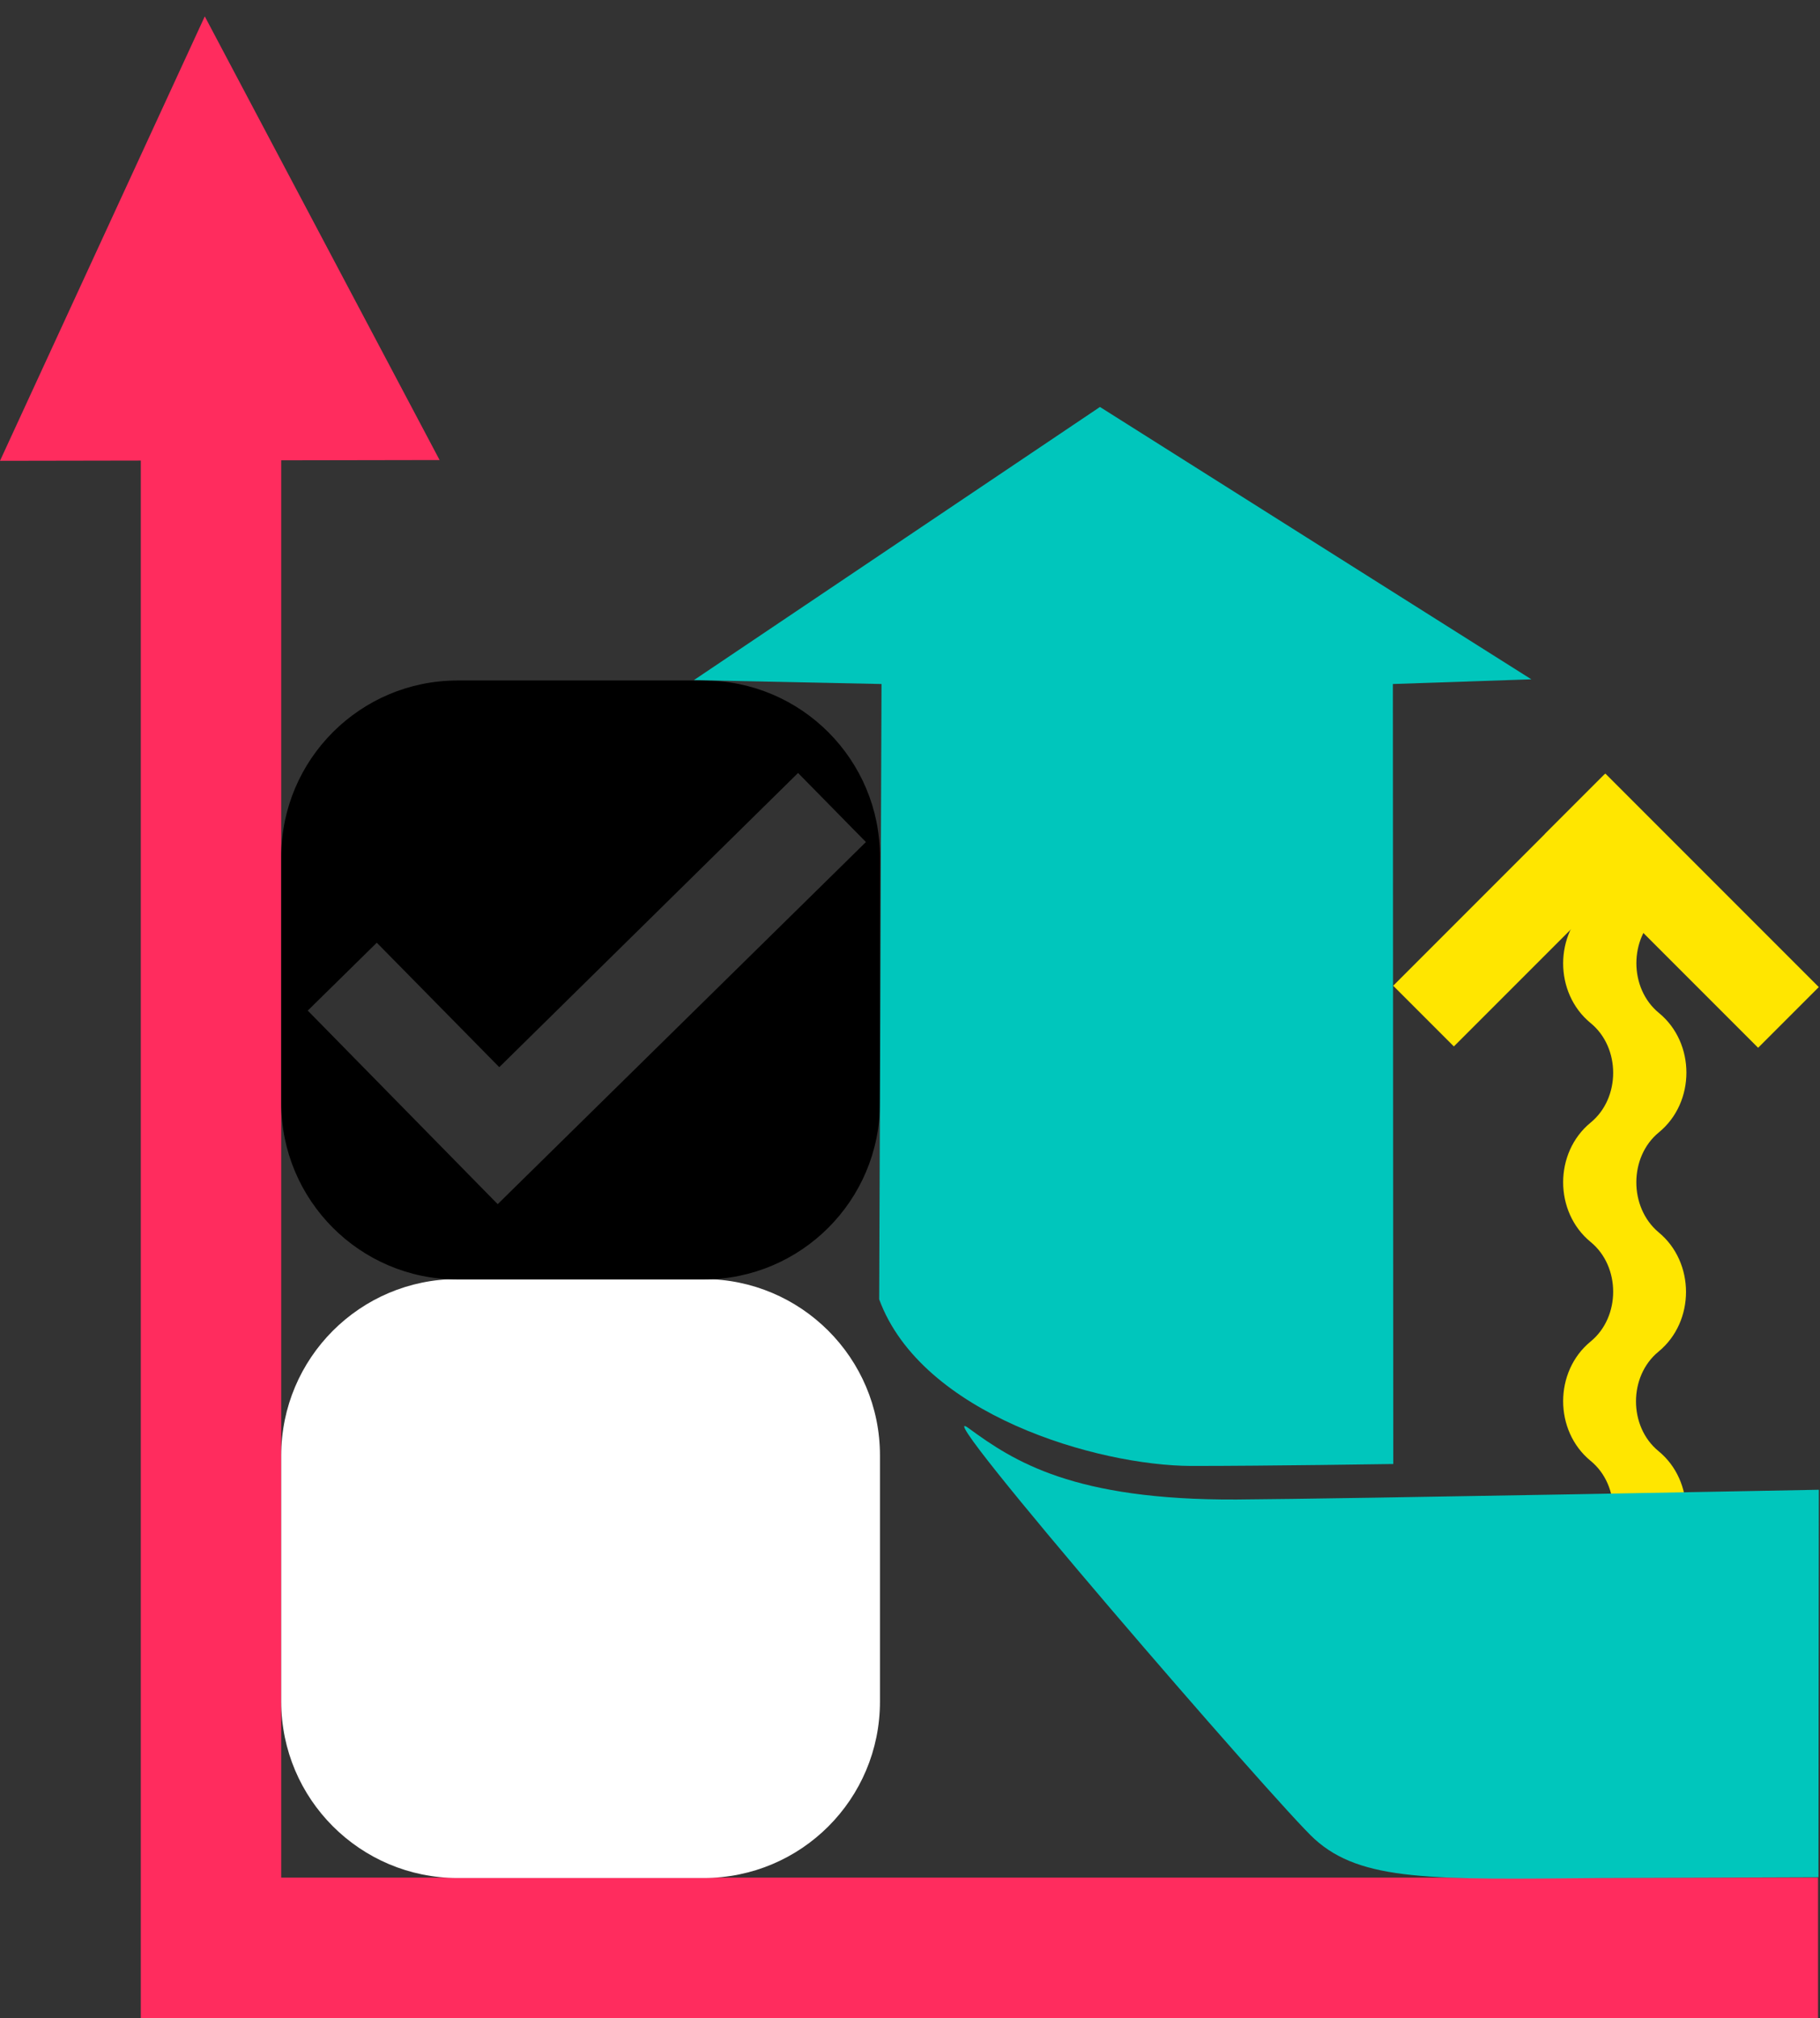 <?xml version="1.0" encoding="UTF-8"?> <!-- Generator: Adobe Illustrator 21.0.2, SVG Export Plug-In . SVG Version: 6.00 Build 0) --> <svg xmlns="http://www.w3.org/2000/svg" xmlns:xlink="http://www.w3.org/1999/xlink" id="Слой_1" x="0px" y="0px" viewBox="0 0 466.6 517.2" style="enable-background:new 0 0 466.6 517.2;" xml:space="preserve"><rect x="0" y="0" width="466.6" height="517.2" fill="#333333" stroke="none"/> <style type="text/css"> .st0{fill:#4CA19C;} .st1{fill:#FFCBDE;} .st2{fill:#0D8055;} .st3{fill:none;stroke:#FFFFFF;stroke-width:12;stroke-miterlimit:10;} .st4{fill:none;stroke:#FFFFFF;stroke-width:12;stroke-linecap:round;stroke-miterlimit:10;} .st5{fill:#FC3E2B;} .st6{fill:none;stroke:#FFCBDE;stroke-width:12;stroke-linecap:round;stroke-miterlimit:10;} .st7{fill:#002CBF;} .st8{fill:none;stroke:#002CBF;stroke-width:7;stroke-miterlimit:10;} .st9{fill:#FCBF00;} .st10{fill:#FFFFFF;} .st11{fill:#1D1D1B;} .st12{fill:#FFFFFF;stroke:#FFFFFF;stroke-width:7;stroke-miterlimit:10;} .st13{fill:none;} .st14{fill:#39B24A;} .st15{fill:#EB3724;} .st16{fill:#159ED9;} .st17{fill:#E9C02C;} .st18{fill:#F5F5F3;} .st19{clip-path:url(#SVGID_2_);} .st20{fill:#5EAE57;} .st21{fill:#469DD3;} .st22{fill:#E3C04E;} .st23{fill:#DB4833;} .st24{fill:none;stroke:#5EAE57;stroke-width:13;stroke-linecap:round;stroke-miterlimit:10;} .st25{fill:none;stroke:#DB4833;stroke-width:13;stroke-linecap:round;stroke-miterlimit:10;} .st26{fill:none;stroke:#E3C04E;stroke-width:13;stroke-linecap:round;stroke-miterlimit:10;} .st27{fill:none;stroke:#FFFFFF;stroke-width:13;stroke-linecap:round;stroke-miterlimit:10;} .st28{clip-path:url(#SVGID_4_);} .st29{clip-path:url(#SVGID_6_);fill:#FFCADE;} .st30{opacity:0.98;fill:#1D1D1B;} .st31{opacity:0.98;} .st32{clip-path:url(#SVGID_10_);fill:#1D1D1B;} .st33{fill:none;stroke:#002CBF;stroke-width:11;stroke-miterlimit:10;} .st34{fill:none;stroke:#002CBF;stroke-width:10;stroke-miterlimit:10;} .st35{clip-path:url(#SVGID_12_);fill:#FFC000;} .st36{fill:none;stroke:#FCBF00;stroke-width:10;stroke-miterlimit:10;} .st37{clip-path:url(#SVGID_14_);} .st38{fill:none;stroke:#002CBF;stroke-width:5;stroke-miterlimit:10;} .st39{fill:none;stroke:#EB3724;stroke-width:12;stroke-linecap:round;stroke-miterlimit:10;} .st40{fill:none;stroke:#EB3724;stroke-width:12;stroke-miterlimit:10;} .st41{clip-path:url(#SVGID_16_);fill:#1D1D1B;} .st42{clip-path:url(#SVGID_19_);} .st43{opacity:0.98;fill:none;stroke:#000000;stroke-width:10;stroke-miterlimit:10;} .st44{clip-path:url(#SVGID_20_);} .st45{clip-path:url(#SVGID_22_);fill:#EB3724;} .st46{clip-path:url(#SVGID_24_);fill:#FCBF00;} .st47{clip-path:url(#SVGID_26_);} .st48{clip-path:url(#SVGID_28_);fill:#1D1D1B;} .st49{clip-path:url(#SVGID_30_);fill:#1D1D1B;} .st50{fill:none;stroke:#EB3724;stroke-width:65;stroke-miterlimit:10;} .st51{clip-path:url(#SVGID_32_);fill:#002CBF;} .st52{clip-path:url(#SVGID_32_);fill:#FCBF00;} .st53{clip-path:url(#SVGID_32_);} .st54{fill:#0E0D0D;} .st55{clip-path:url(#SVGID_34_);} .st56{clip-path:url(#SVGID_36_);fill:#FFFFFF;} .st57{clip-path:url(#SVGID_36_);fill:#FC3E2B;} .st58{clip-path:url(#SVGID_38_);} .st59{clip-path:url(#SVGID_40_);} .st60{clip-path:url(#SVGID_42_);fill:#0D8055;} .st61{clip-path:url(#SVGID_44_);} .st62{clip-path:url(#SVGID_46_);} .st63{clip-path:url(#SVGID_48_);fill:#FFFFFF;} .st64{clip-path:url(#SVGID_50_);} .st65{clip-path:url(#SVGID_52_);} .st66{clip-path:url(#SVGID_54_);} .st67{clip-path:url(#SVGID_56_);} .st68{clip-path:url(#SVGID_58_);} .st69{clip-path:url(#SVGID_60_);fill:#FFCBDE;} .st70{clip-path:url(#SVGID_62_);} .st71{clip-path:url(#SVGID_64_);} .st72{clip-path:url(#SVGID_66_);fill:#FC3E2B;} .st73{clip-path:url(#SVGID_68_);} .st74{clip-path:url(#SVGID_70_);} .st75{clip-path:url(#SVGID_72_);} .st76{clip-path:url(#SVGID_74_);} .st77{clip-path:url(#SVGID_76_);} .st78{clip-path:url(#SVGID_80_);} .st79{clip-path:url(#SVGID_82_);} .st80{clip-path:url(#SVGID_84_);} .st81{fill:#C2E302;} .st82{fill:#FDE509;} .st83{clip-path:url(#SVGID_88_);fill:#FFCADE;} .st84{fill:none;stroke:#FFCBDE;stroke-width:12;stroke-miterlimit:10;} .st85{fill:#FFE600;} .st86{fill:#FF2C5E;} .st87{fill:#00C6BC;} .st88{fill:#312781;} .st89{fill:#9FDD19;} .st90{fill:#1ED6C9;} .st91{clip-path:url(#SVGID_90_);fill:#C2E302;} .st92{clip-path:url(#SVGID_92_);} .st93{fill:#FF2C5C;} .st94{fill:#12D1C3;} .st95{clip-path:url(#SVGID_94_);} .st96{clip-path:url(#SVGID_96_);} .st97{clip-path:url(#SVGID_98_);} .st98{clip-path:url(#SVGID_100_);fill:#FDE509;} </style> <g> <path class="st85" d="M425.3,290.2c9.4-7.7,9.4-22.9,0-30.6c-7.7-6.3-7.7-19.2,0-25.5c4.1-3.3,6.4-8.1,6.9-13h-18.8 c-0.5,4-2.4,7.8-5.6,10.5c-9.4,7.7-9.4,22.9,0,30.6c7.7,6.3,7.7,19.2,0,25.5c-9.4,7.7-9.4,22.9,0,30.6c7.7,6.3,7.7,19.2,0,25.5 c-9.4,7.7-9.4,22.9,0,30.6c7.7,6.3,7.7,19.2,0,25.5c-9.4,7.7-9.4,22.9,0,30.6l3.3-2.5h14.1c-7.7-6.3-7.7-19.2,0-25.5 c9.4-7.7,9.4-22.9,0-30.6c-7.7-6.3-7.7-19.2,0-25.5c9.4-7.7,9.4-22.9,0-30.6C417.6,309.4,417.6,296.5,425.3,290.2z"></path> <rect x="36.1" y="65.4" class="st86" width="36" height="451.8"></rect> <rect x="38.1" y="481.2" class="st86" width="428" height="36"></rect> <path class="st10" d="M180.4,481.3h-63.1c-24.9,0-45.2-20.2-45.2-45.2v-63.1c0-24.9,20.2-45.2,45.2-45.2h63.1 c24.9,0,45.2,20.2,45.2,45.2v63.1C225.6,461.1,205.4,481.3,180.4,481.3"></path> <path d="M180.4,174.4h-63.1c-24.9,0-45.2,20.2-45.2,45.2v63.1c0,24.9,20.2,45.2,45.2,45.2h63.1c24.9,0,45.2-20.2,45.2-45.2v-63.1 C225.6,194.7,205.4,174.4,180.4,174.4z M127.6,308.6L127,308L78.9,259l17.7-17.4l31.4,31.9l76.6-75.4l17.4,17.7L127.6,308.6z"></path> <g> <g> <g> <path class="st87" d="M226,175.3l-48.1-1l104.1-70l110.6,69.8l-35.5,1.2l0.1,199.9c0,0-32.1,0.5-51.8,0.5 c-24-0.1-69.1-13.1-80-42.7L226,175.3z"></path> <path class="st87" d="M248.3,366c-12.1-8.9,79.6,97.1,88.7,105.3c12,10.9,30.1,10.4,73.4,10l55.8-0.2l0.1-99.3 c0,0-120.1,2.3-149.3,2.5C275.2,384.5,259.9,374.5,248.3,366z"></path> </g> </g> </g> <polygon class="st86" points="0,118.1 112.7,117.9 52.5,4.2 "></polygon> <g> <rect x="420.2" y="194.7" transform="matrix(0.707 -0.707 0.707 0.707 -38.721 373.233)" class="st85" width="22" height="77.4"></rect> <rect x="381.1" y="194.9" transform="matrix(-0.707 -0.707 0.707 -0.707 504.373 675.416)" class="st85" width="22" height="76.6"></rect> </g> </g> </svg> 